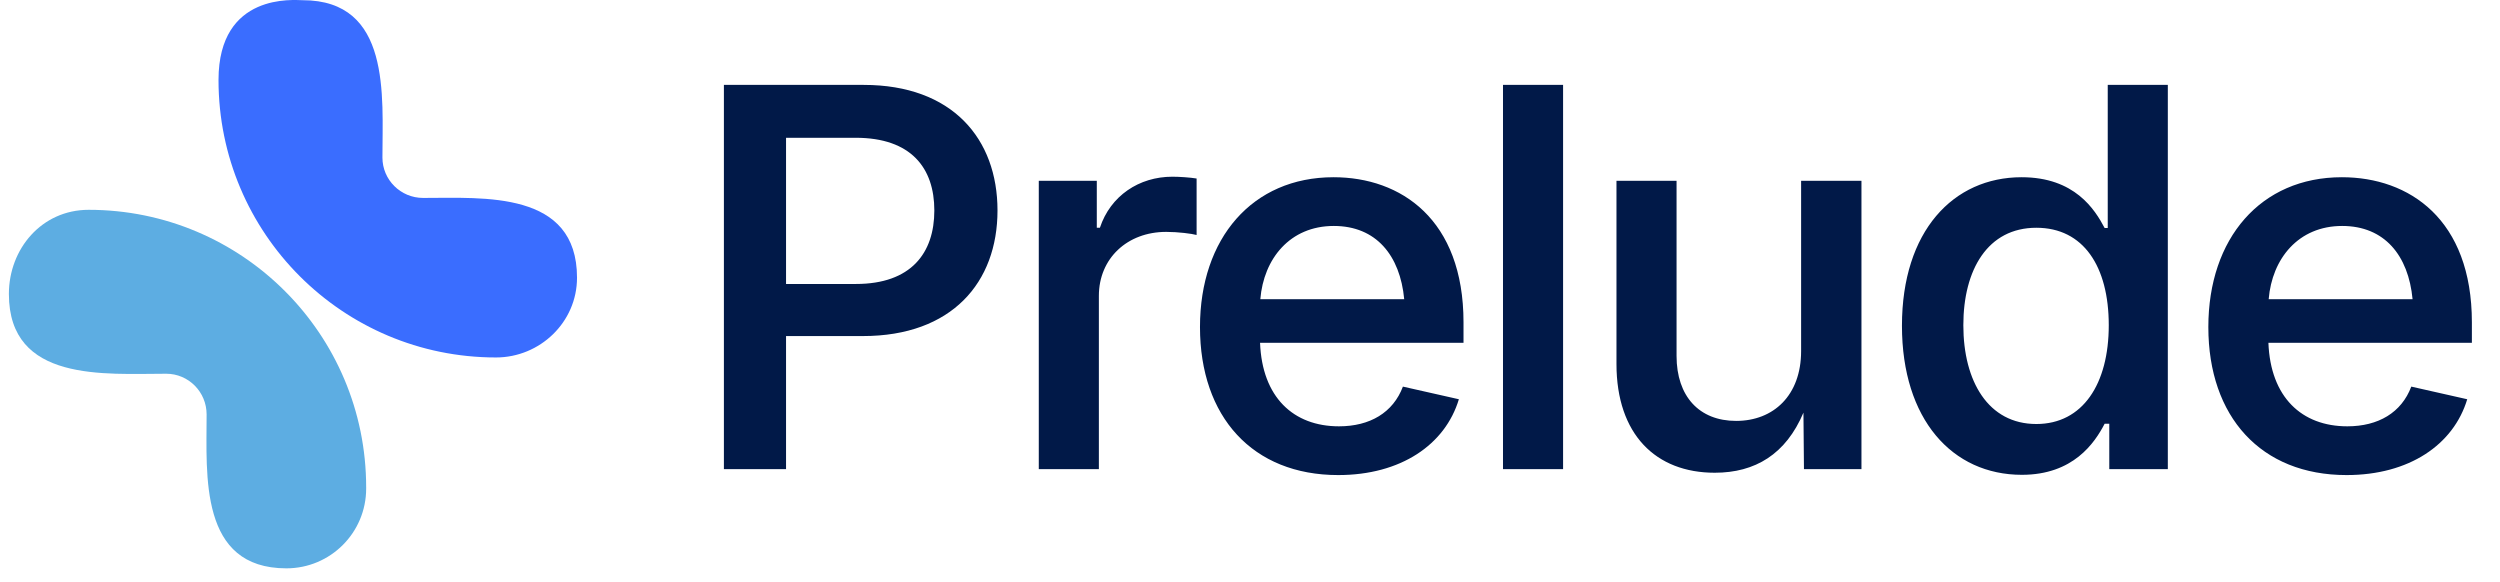 <svg width="146" height="34" viewBox="0 0 146 34" fill="none" xmlns="http://www.w3.org/2000/svg">
<path d="M22.334 9.202C22.334 5.614 22.849 0.012 17.675 0.012C17.229 0.012 12.761 -0.469 12.761 4.671C12.761 13.623 20.014 20.876 28.966 20.876C31.534 20.876 33.698 18.816 33.698 16.218C33.698 11.122 28.265 11.559 24.709 11.559C23.394 11.559 22.334 10.499 22.334 9.202Z" fill="#3A6DFF"/>
<path d="M9.709 21.826C6.122 21.826 0.519 22.342 0.519 17.168C0.519 14.536 2.433 12.253 5.178 12.253C14.13 12.253 21.384 19.506 21.384 28.459V28.532C21.384 31.108 19.301 33.191 16.725 33.191C11.629 33.191 12.066 27.757 12.066 24.202C12.066 22.886 11.006 21.826 9.709 21.826Z" fill="#5DADE2"/>
<path d="M42.276 27.397V4.958H50.438C55.619 4.958 58.254 8.106 58.254 12.292C58.254 16.494 55.589 19.626 50.393 19.626H45.905V27.397H42.276ZM45.905 16.584H49.986C53.209 16.584 54.565 14.777 54.565 12.292C54.565 9.808 53.209 8.046 49.971 8.046H45.905V16.584ZM60.665 27.397V10.56H64.053V13.301H64.234C64.852 11.434 66.523 10.32 68.466 10.32C68.888 10.32 69.52 10.365 69.882 10.425V13.723C69.611 13.648 68.812 13.542 68.105 13.542C65.831 13.542 64.174 15.094 64.174 17.277V27.397H60.665ZM78.15 27.744C73.151 27.744 70.079 24.34 70.079 19.099C70.079 13.919 73.136 10.35 77.879 10.35C81.81 10.35 85.469 12.804 85.469 18.828V20.018H73.587C73.708 23.196 75.53 24.897 78.196 24.897C80.003 24.897 81.358 24.099 81.93 22.578L85.198 23.316C84.4 25.967 81.81 27.744 78.15 27.744ZM73.603 17.473H82.006C81.765 14.913 80.364 13.196 77.894 13.196C75.334 13.196 73.798 15.108 73.603 17.473ZM91.284 4.958V27.397H87.775V4.958H91.284ZM100.14 27.608C96.706 27.608 94.402 25.379 94.402 21.253V10.56H97.911V20.786C97.911 23.15 99.236 24.581 101.39 24.581C103.574 24.581 105.185 23.09 105.185 20.5V10.56H108.709V27.397H105.351L105.321 24.099C104.296 26.524 102.504 27.608 100.14 27.608ZM118.077 27.729C114.011 27.729 111.074 24.491 111.074 19.024C111.074 13.497 114.071 10.35 118.062 10.35C121.164 10.35 122.339 12.232 122.911 13.316H123.092V4.958H126.601V27.397H123.182V24.747H122.911C122.324 25.876 121.074 27.729 118.077 27.729ZM118.921 24.762C121.631 24.762 123.152 22.427 123.152 18.994C123.152 15.56 121.676 13.301 118.921 13.301C116.089 13.301 114.659 15.741 114.659 18.994C114.659 22.277 116.119 24.762 118.921 24.762ZM137.039 27.744C132.039 27.744 128.967 24.34 128.967 19.099C128.967 13.919 132.024 10.35 136.767 10.35C140.698 10.35 144.358 12.804 144.358 18.828V20.018H132.475C132.596 23.196 134.418 24.897 137.084 24.897C138.891 24.897 140.246 24.099 140.819 22.578L144.086 23.316C143.288 25.967 140.698 27.744 137.039 27.744ZM132.491 17.473H140.894C140.653 14.913 139.252 13.196 136.783 13.196C134.222 13.196 132.686 15.108 132.491 17.473Z" fill="#011948"/>
</svg>
